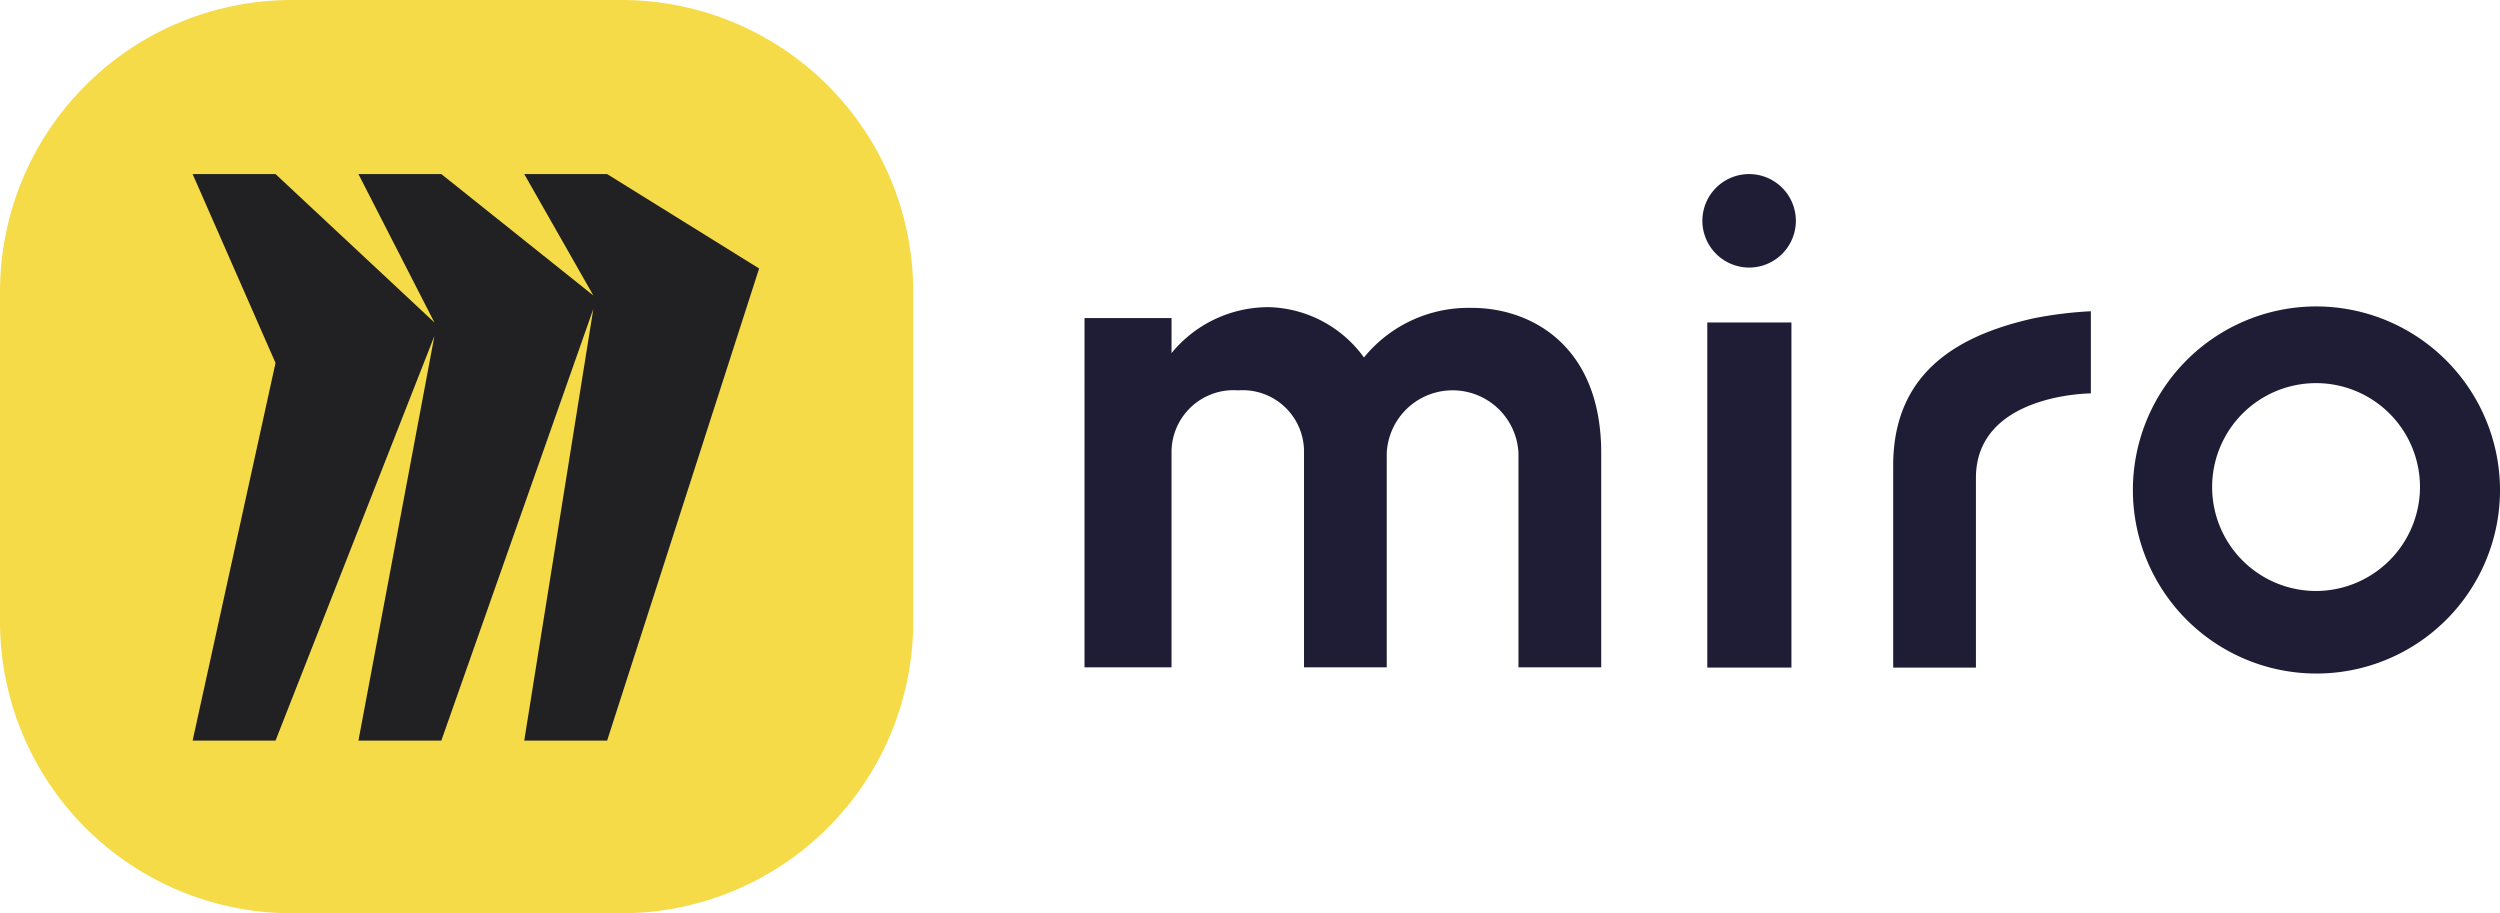 <svg xmlns="http://www.w3.org/2000/svg" xmlns:xlink="http://www.w3.org/1999/xlink" width="183.62" height="67.076" viewBox="0 0 183.62 67.076">
  <defs>
    <clipPath id="clip-path">
      <rect id="長方形_4459" data-name="長方形 4459" width="183.62" height="67.076" fill="none"/>
    </clipPath>
  </defs>
  <g id="グループ_10290" data-name="グループ 10290" transform="translate(0 0)">
    <g id="グループ_10289" data-name="グループ 10289" transform="translate(0 0)" clip-path="url(#clip-path)">
      <path id="パス_21454" data-name="パス 21454" d="M177.7,40.552V55.386h6.077V41.461c0-6.2,8.442-6.212,8.442-6.212V29.215a28.791,28.791,0,0,0-4.226.524c-5.288,1.189-10.293,3.8-10.293,10.813" transform="translate(-38.649 -6.354)" fill="#1e1d35"/>
      <path id="パス_21455" data-name="パス 21455" d="M115.384,28.832a8.9,8.9,0,0,1,6.935,3.695,9.887,9.887,0,0,1,7.8-3.643c4.3-.055,9.626,2.624,9.626,10.658V55.285h-6.078V39.541a4.843,4.843,0,0,0-9.674,0V55.285h-6.077V39.541a4.509,4.509,0,0,0-4.837-4.6,4.556,4.556,0,0,0-4.893,4.6V55.285h-6.391V29.63h6.391v2.577a9.189,9.189,0,0,1,7.2-3.375Z" transform="translate(-22.139 -6.271)" fill="#1e1d35"/>
      <rect id="長方形_4457" data-name="長方形 4457" width="6.18" height="25.347" transform="translate(125.397 23.685)" fill="#1e1d35"/>
      <path id="パス_21456" data-name="パス 21456" d="M163.239,23.206a3.433,3.433,0,1,0-3.45-3.433,3.441,3.441,0,0,0,3.45,3.433" transform="translate(-34.753 -3.554)" fill="#1e1d35"/>
      <path id="パス_21457" data-name="パス 21457" d="M213.578,28.761a13.482,13.482,0,1,0,13.548,13.481,13.514,13.514,0,0,0-13.548-13.481m0,20.9a7.633,7.633,0,1,1,7.67-7.633,7.652,7.652,0,0,1-7.67,7.633" transform="translate(-43.505 -6.255)" fill="#1e1d35"/>
      <path id="長方形_4458" data-name="長方形 4458" d="M21.43,0H45.646a21.43,21.43,0,0,1,21.43,21.43V45.647A21.429,21.429,0,0,1,45.647,67.076H21.43A21.43,21.43,0,0,1,0,45.646V21.43A21.43,21.43,0,0,1,21.43,0Z" transform="translate(0 0)" fill="#f5db48"/>
      <path id="パス_21458" data-name="パス 21458" d="M48.526,16.34H42.438l5.074,8.915L36.348,16.34H30.259l5.582,10.9L24.17,16.34H18.081L24.17,30.21,18.081,57.948H24.17l11.671-29.72-5.582,29.72h6.089l11.163-31.7-5.074,31.7h6.089L59.689,23.274Z" transform="translate(-3.933 -3.554)" fill="#212123" fill-rule="evenodd"/>
    </g>
  </g>
</svg>
